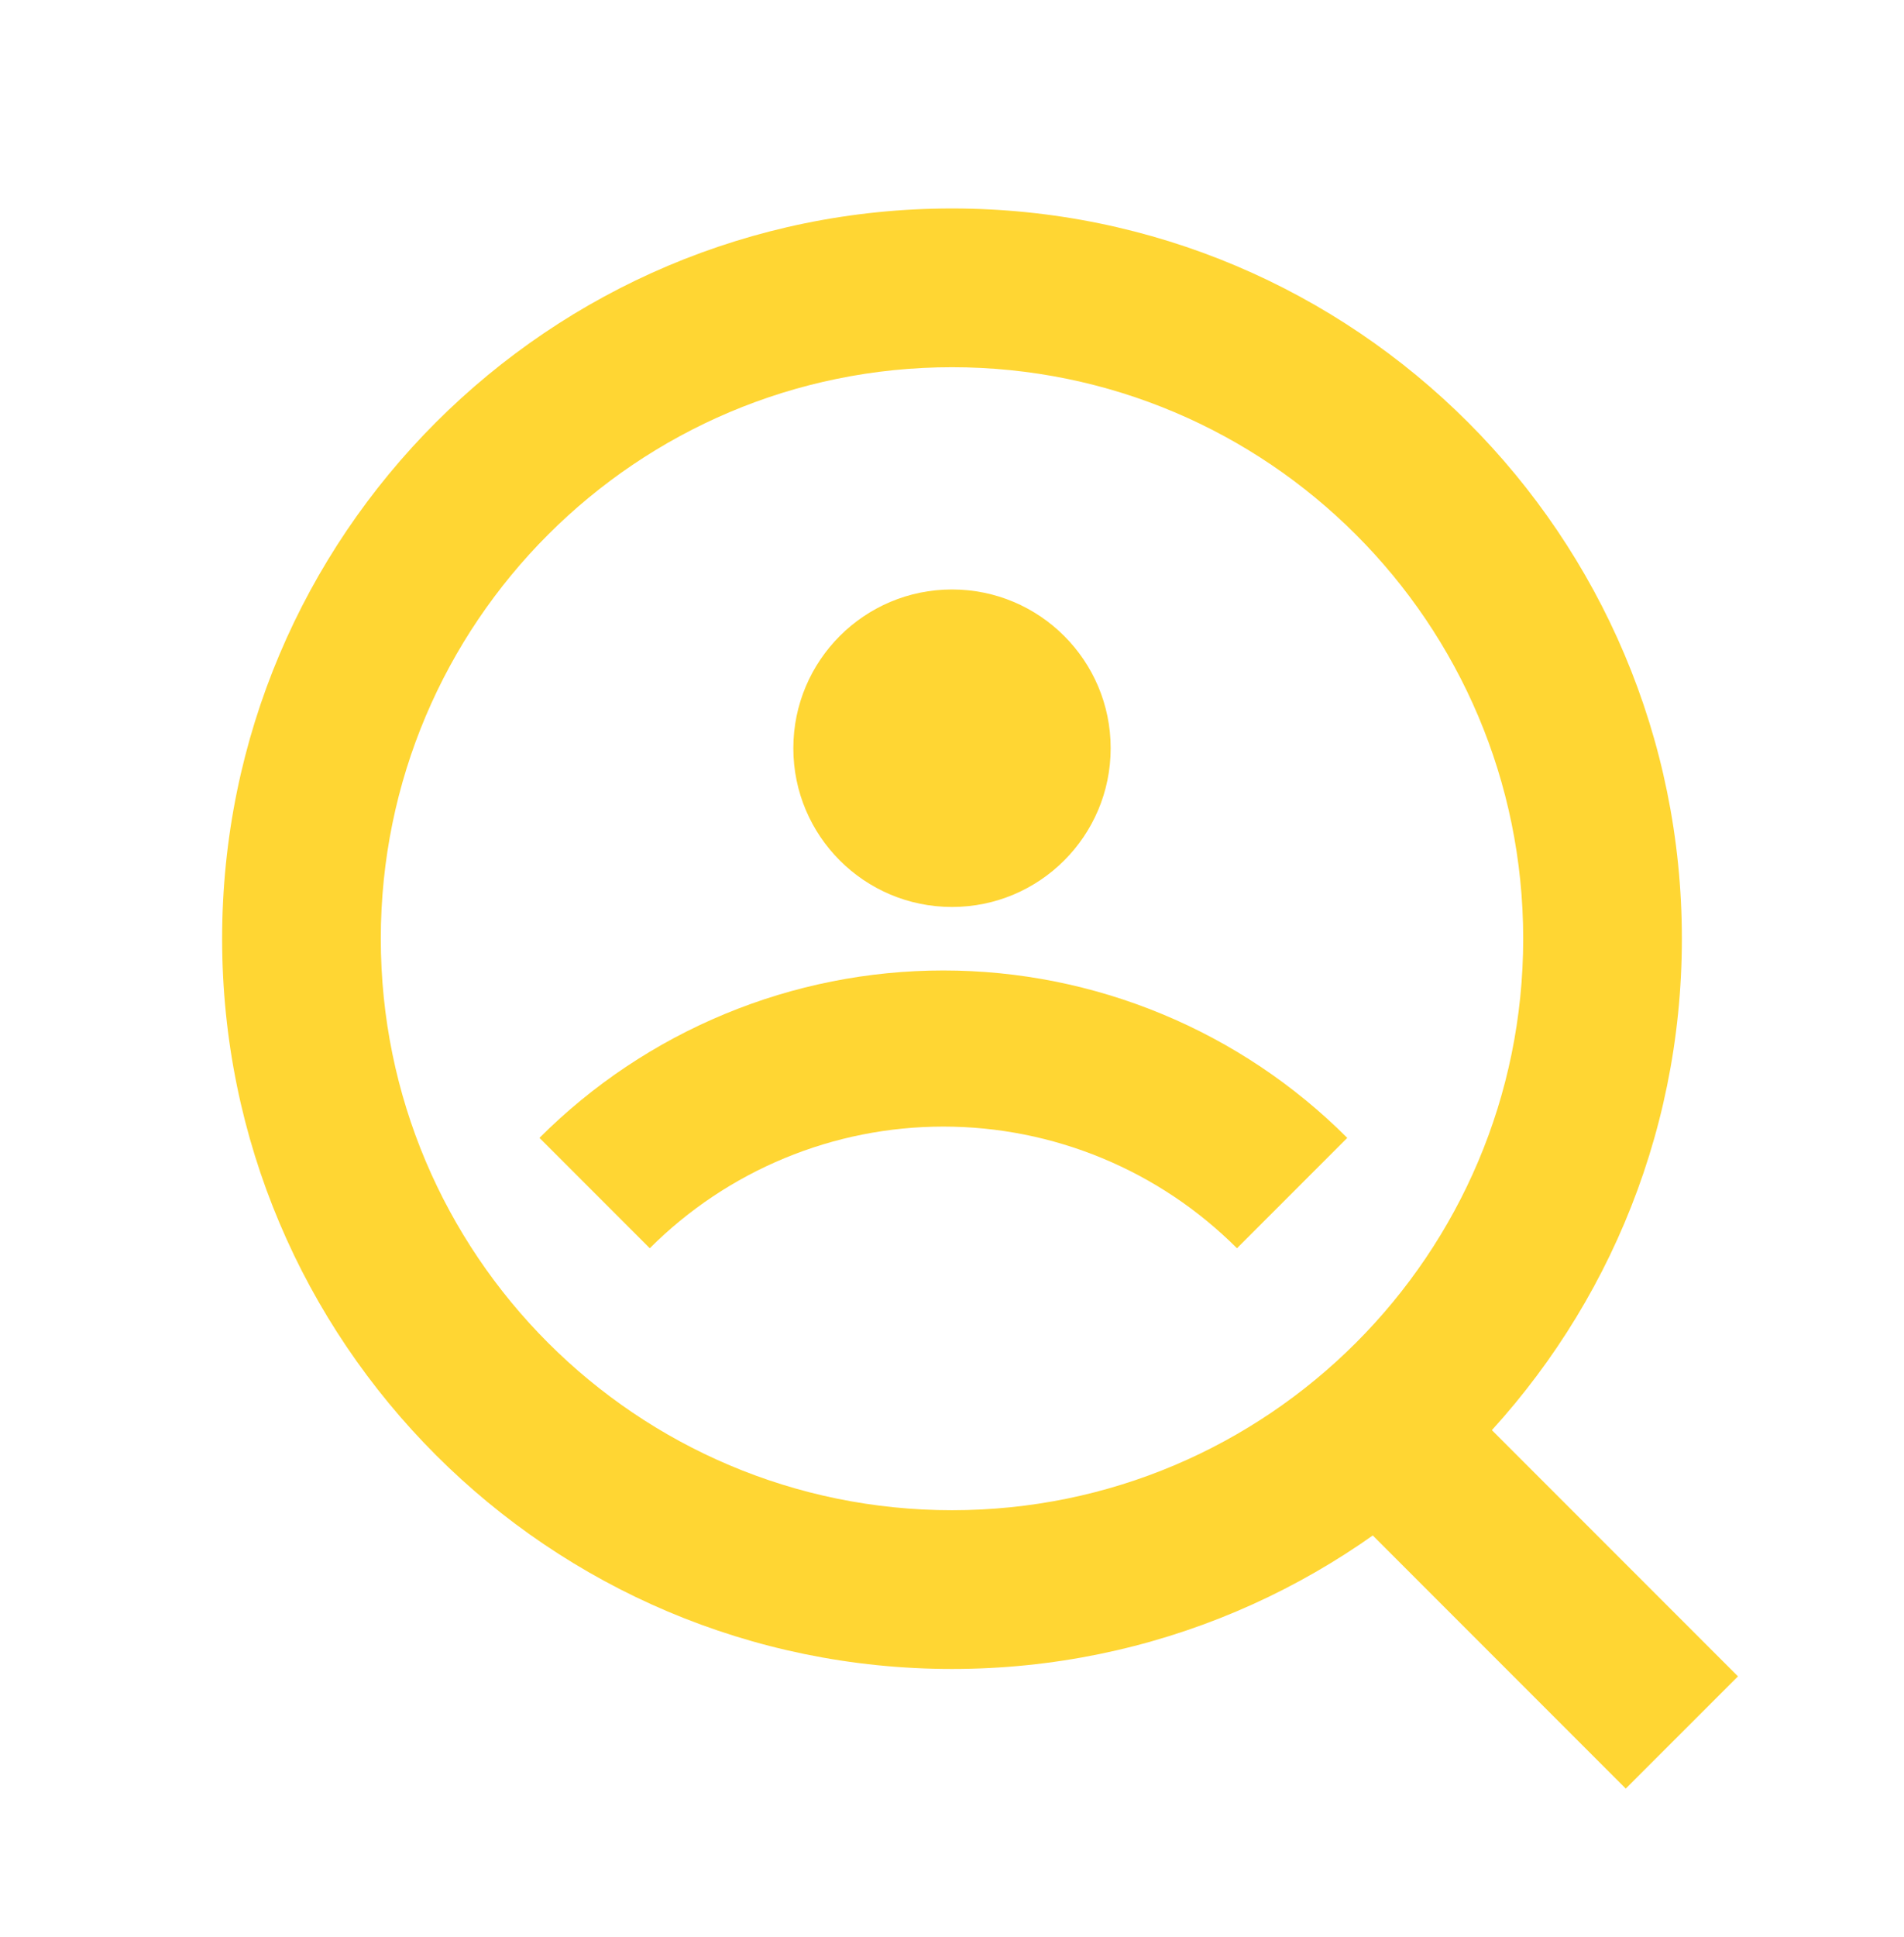 <svg width="60" height="61" viewBox="0 0 60 61" fill="none" xmlns="http://www.w3.org/2000/svg">
<path fill-rule="evenodd" clip-rule="evenodd" d="M30 47.566C39.941 47.566 48 39.508 48 29.566C48 19.625 39.941 11.566 30 11.566C20.059 11.566 12 19.625 12 29.566C12 39.508 20.059 47.566 30 47.566ZM30 52.566C42.703 52.566 53 42.269 53 29.566C53 16.864 42.703 6.566 30 6.566C17.297 6.566 7 16.864 7 29.566C7 42.269 17.297 52.566 30 52.566Z" fill="#FFD633"/>
<path fill-rule="evenodd" clip-rule="evenodd" d="M30 18.566C27.239 18.566 25 20.805 25 23.566C25 26.328 27.239 28.566 30 28.566C32.761 28.566 35 26.328 35 23.566C35 20.805 32.761 18.566 30 18.566Z" fill="#FFD633"/>
<path d="M42.456 35.839C40.784 34.167 38.8 32.841 36.616 31.937C34.432 31.032 32.092 30.566 29.728 30.566C27.364 30.566 25.023 31.032 22.84 31.937C20.656 32.841 18.672 34.167 17 35.839L20.476 39.315C21.691 38.1 23.134 37.136 24.721 36.479C26.308 35.821 28.01 35.483 29.728 35.483C31.446 35.483 33.147 35.821 34.735 36.479C36.322 37.136 37.764 38.1 38.98 39.315L42.456 35.839Z" fill="#FFD633"/>
<path fill-rule="evenodd" clip-rule="evenodd" d="M51.232 56.334L43.232 48.334L46.768 44.799L54.768 52.799L51.232 56.334Z" fill="#FFD633"/>
</svg>
